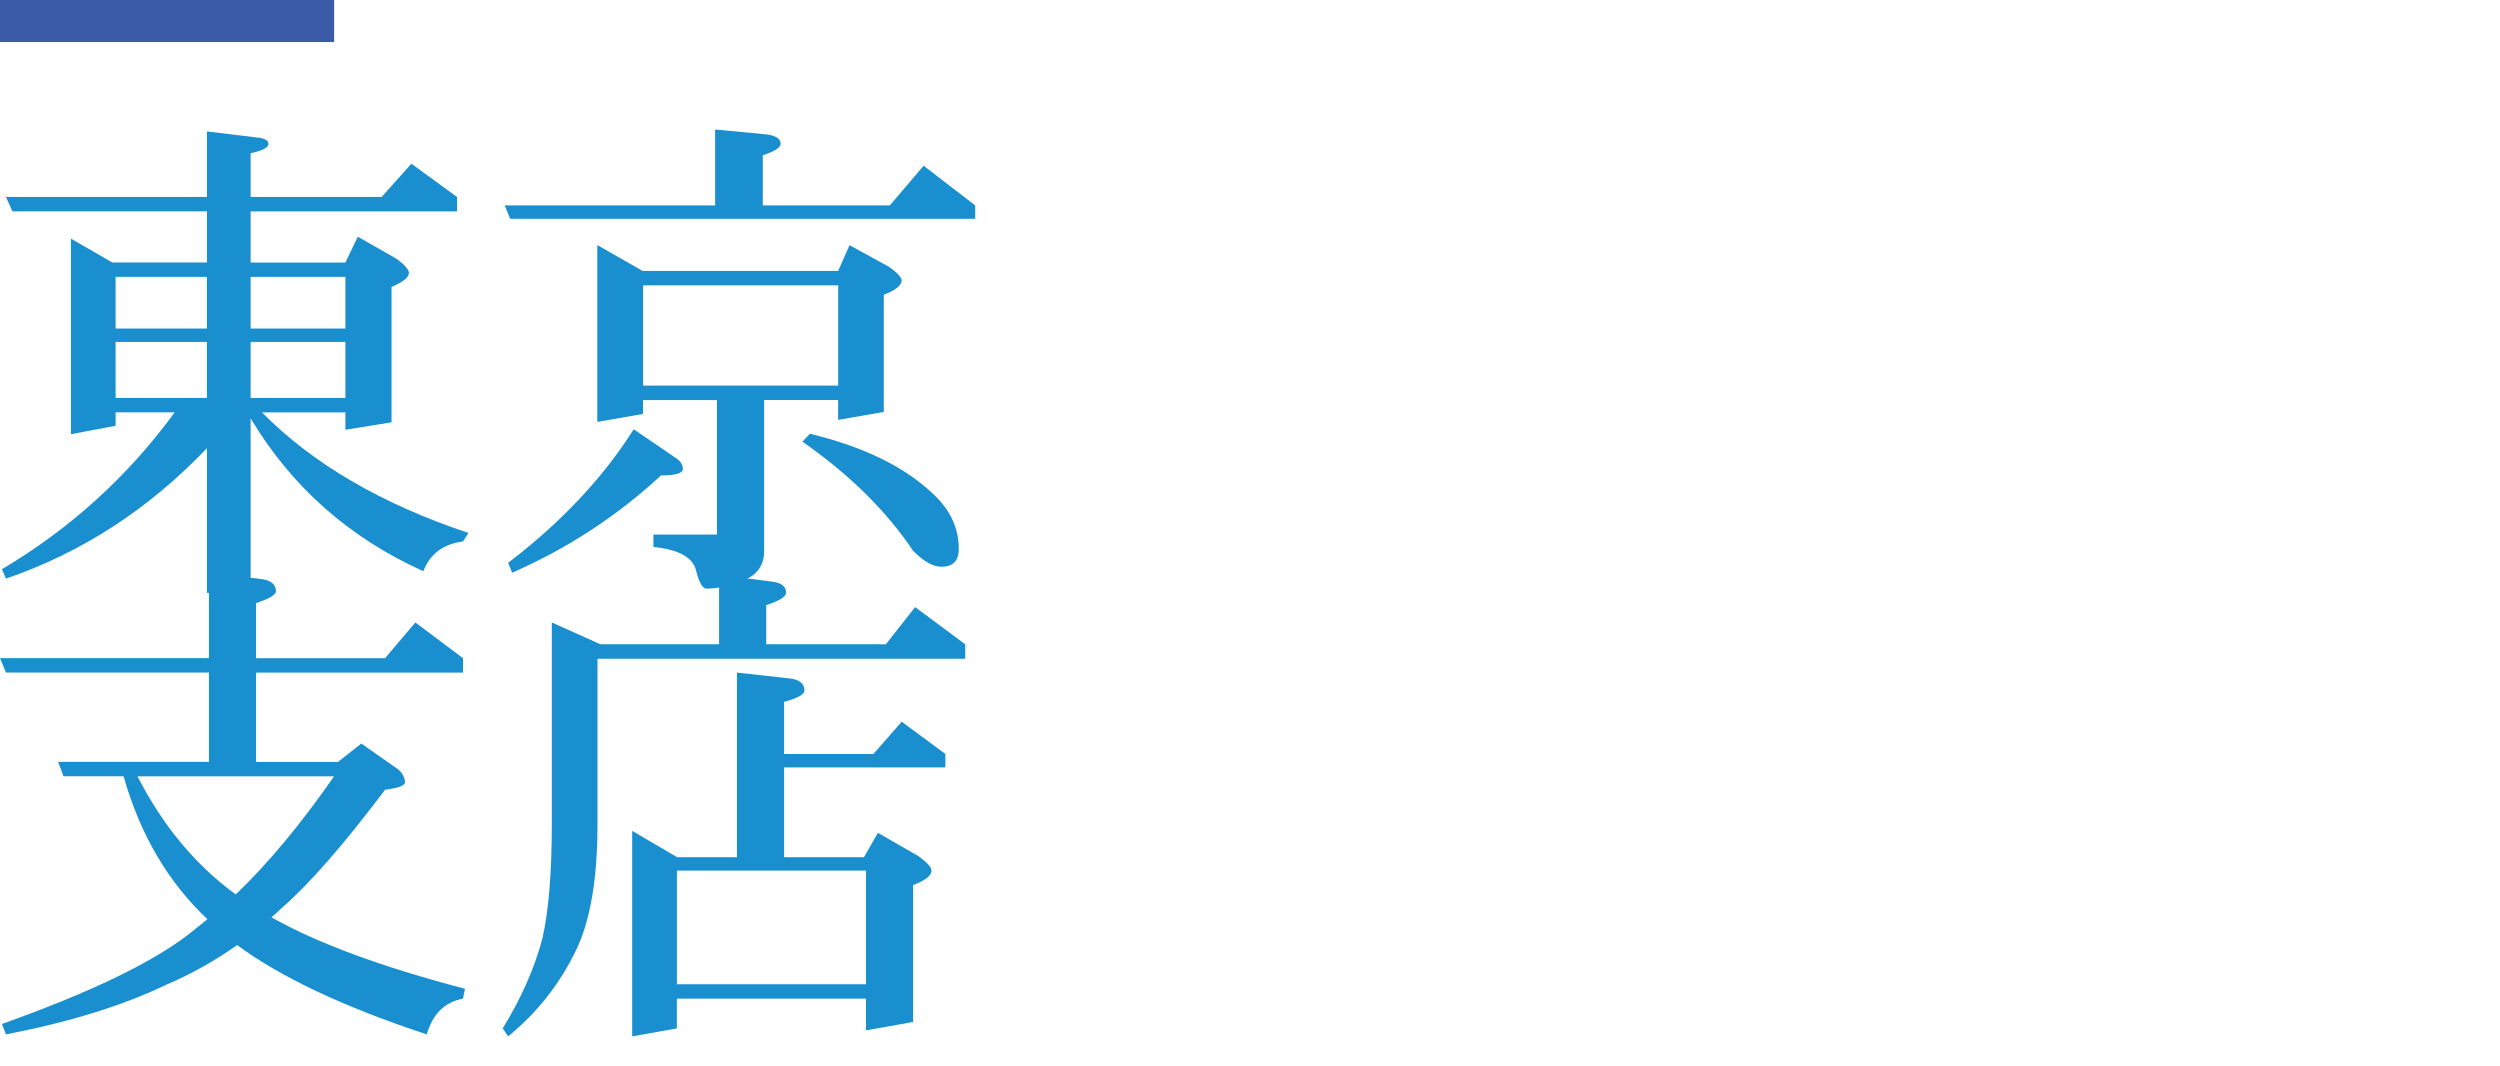 <svg viewBox="0 0 572.6 244.09" xmlns="http://www.w3.org/2000/svg"><path d="m0 0h572.6v244.09h-572.6z" fill="none"/><path d="m0 0h76.53v9.63h-76.53z" fill="#3b5aa8"/><g fill="#198fcf"><path d="m94.23 37.5 10.46 7.62v3.3h-47.29v11.71h21.71l2.84-5.91 8.98 5.12c1.82 1.37 2.73 2.43 2.73 3.19 0 .99-1.33 2.05-3.98 3.19v31.01l-10.57 1.71v-3.98h-19.1c11.59 11.75 27.35 20.95 47.29 27.62l-1.25 1.93c-4.55.61-7.58 2.88-9.09 6.82-16.98-7.65-30.16-19.32-39.56-35.01v38.65l-10 1.36v-33.19c-13.26 13.94-28.61 23.91-46.04 29.89l-.91-2.16c15.69-9.32 28.87-21.29 39.56-35.92h-13.53v3.07l-10.23 1.93v-44.79l9.47 5.46h21.68v-11.71h-44.56l-1.48-3.3h46.04v-15l11.25 1.36c1.89.15 2.84.64 2.84 1.48s-1.36 1.55-4.09 2.16v10h30.01l6.82-7.62zm-67.75 37.74h20.91v-11.82h-20.91zm0 15.91h20.91v-12.84h-20.91zm30.92-27.73v11.82h21.71v-11.82zm0 14.89v12.84h21.71v-12.84z"/><path d="m163.79 29.66 11.94 1.14c2.05.3 3.07 1.02 3.07 2.16 0 .83-1.36 1.71-4.09 2.61v11.48h29.1l7.73-9.09 11.82 9.09v3.07h-106.51l-1.25-3.07h48.19zm-18.64 68.66 9.66 6.59c1.06.68 1.59 1.52 1.59 2.5s-1.67 1.48-5 1.48c-10.08 9.32-21.45 16.75-34.1 22.28l-.91-2.27c12.12-9.24 21.71-19.44 28.76-30.58zm-8.3-42.17 10.34 5.91h44.78l2.61-5.91 9.09 5c1.89 1.36 2.84 2.39 2.84 3.07 0 1.14-1.36 2.24-4.09 3.3v26.83l-10.46 1.82v-4.55h-16.94v34.56c0 3.11-1.44 5.3-4.32 6.59-3.34 1.36-6.29 2.05-8.87 2.05-.91 0-1.71-1.36-2.39-4.09-.68-3.03-3.94-4.85-9.78-5.46v-2.84h14.55v-30.8h-16.94v3.18l-10.46 1.82v-40.49zm10.46 32.17h44.67v-22.96h-44.67zm38.19 11.03c12.28 2.96 21.67 7.54 28.19 13.75 3.94 3.64 5.91 7.84 5.91 12.62 0 2.73-1.33 4.09-3.98 4.09-1.9 0-4.05-1.21-6.48-3.64-6.14-9.17-14.59-17.5-25.35-25.01l1.71-1.82z"/><path d="m95.14 142.57 10.91 8.18v3.3h-47.4v20.46h18.76l5.34-4.21 8.52 5.97c.98.94 1.48 1.91 1.48 2.9 0 .76-1.52 1.33-4.55 1.71-9.47 12.58-17.39 21.64-23.76 27.17-.76.76-1.52 1.44-2.27 2.05 10.46 5.91 25.23 11.37 44.33 16.37l-.46 2.27c-4.17.76-6.93 3.48-8.3 8.18-19.02-6.29-33.49-13.11-43.42-20.46-5.15 3.64-10.57 6.67-16.25 9.09-9.93 4.77-22.17 8.56-36.71 11.37l-.91-2.39c19.78-7.05 33.95-13.83 42.51-20.35 1.44-1.14 2.96-2.35 4.55-3.64-9.02-8.49-15.42-19.4-19.21-32.74h-13.75l-1.25-3.3h34.55v-20.46h-46.49l-1.36-3.3h47.85v-19.55l12.39 1.48c1.97.38 2.96 1.29 2.96 2.73 0 .83-1.52 1.74-4.55 2.73v12.62h29.55l6.93-8.18zm-63.65 35.24c5.83 11.37 13.34 20.39 22.51 27.05 7.5-7.2 15-16.22 22.51-27.05z"/><path d="m164.7 131.66 12.39 1.59c1.97.3 2.96 1.14 2.96 2.5 0 .91-1.52 1.86-4.55 2.84v8.98h27.39l6.71-8.52 11.48 8.52v3.3h-84.23v37.85c0 12.66-1.67 22.36-5 29.1-3.71 7.65-8.87 14.17-15.46 19.55l-1.25-1.82c4.24-6.9 7.27-13.75 9.09-20.57 1.44-6.37 2.16-15.12 2.16-26.26v-46.15l11.14 5h27.17zm4.09 22.39 12.28 1.36c2.12.3 3.18 1.21 3.18 2.73 0 .91-1.55 1.78-4.66 2.61v11.94h20.46l6.48-7.39 10 7.39v3.07h-36.94v20.57h18.3l3.18-5.57 9.32 5.34c1.97 1.45 2.96 2.55 2.96 3.31 0 1.14-1.4 2.24-4.21 3.31v31.35l-10.8 1.93v-7.27h-43.31v6.82l-10.23 1.82v-47.06l10.3 6.02h13.69zm-13.75 71.38h43.31v-26.03h-43.31z"/></g></svg>